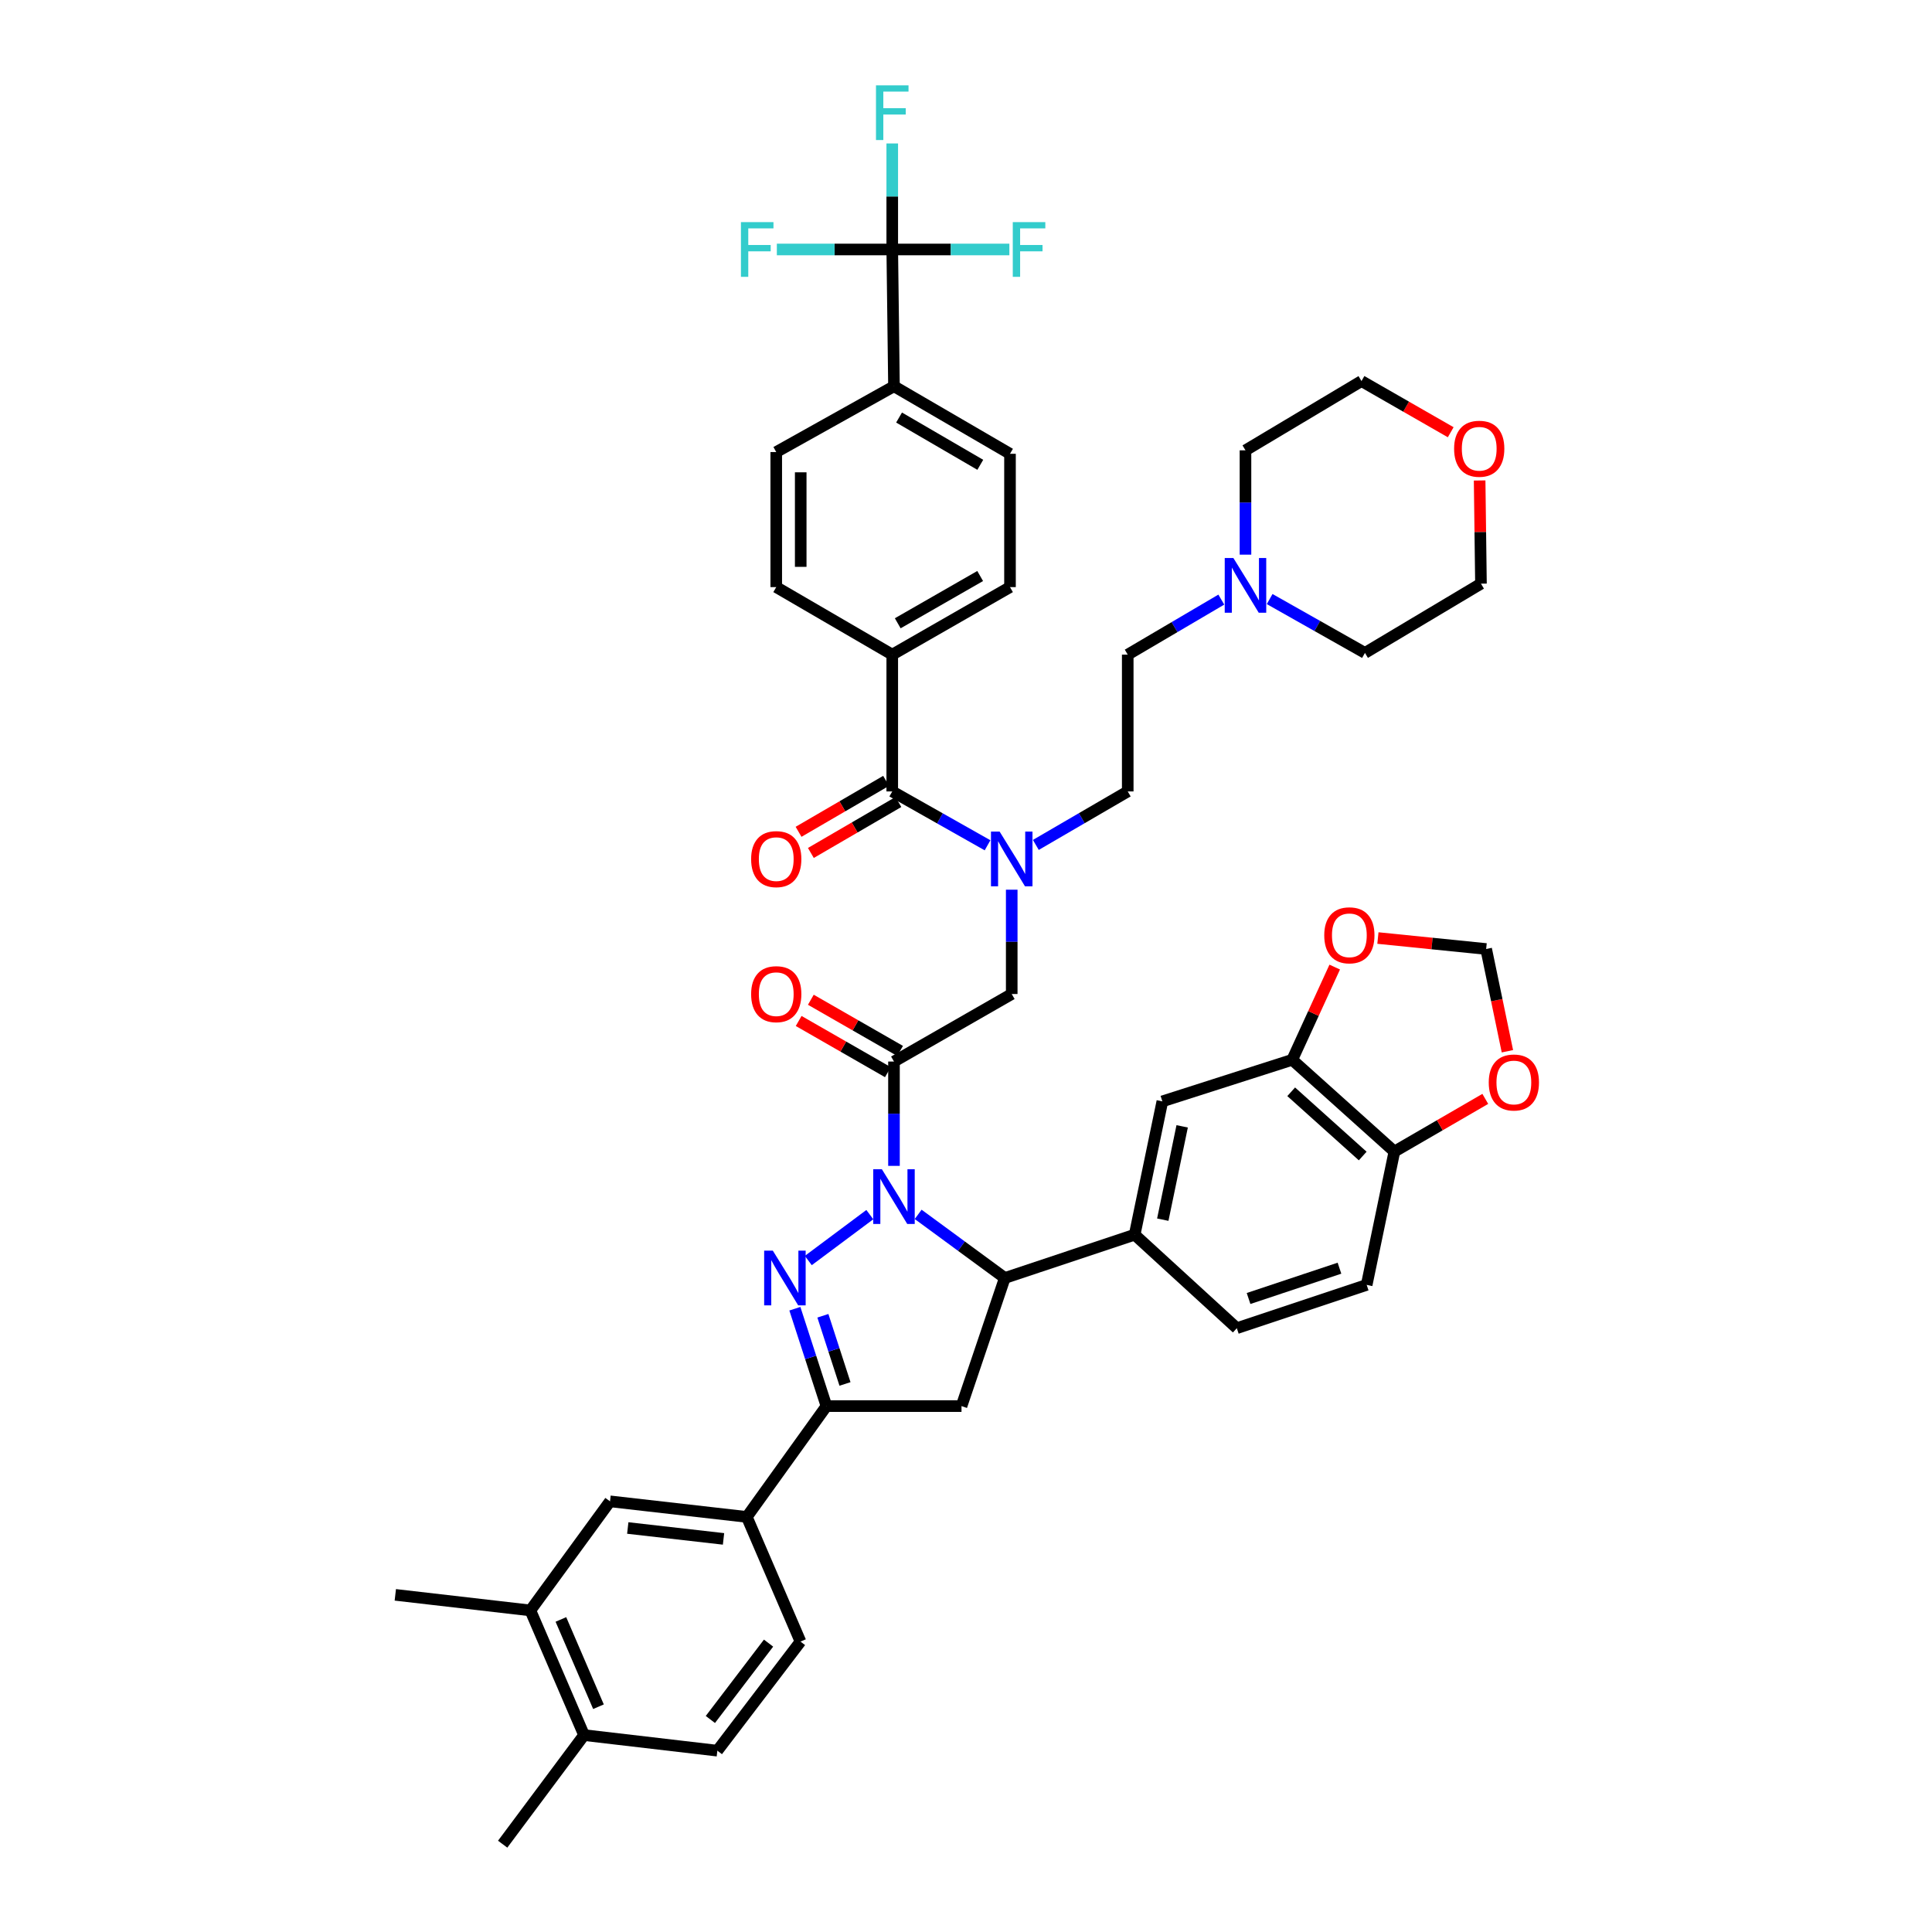 <?xml version='1.0' encoding='iso-8859-1'?>
<svg version='1.1' baseProfile='full'
              xmlns='http://www.w3.org/2000/svg'
                      xmlns:rdkit='http://www.rdkit.org/xml'
                      xmlns:xlink='http://www.w3.org/1999/xlink'
                  xml:space='preserve'
width='1000px' height='1000px' viewBox='0 0 1000 1000'>
<!-- END OF HEADER -->
<rect style='opacity:1.0;fill:#FFFFFF;stroke:none' width='1000' height='1000' x='0' y='0'> </rect>
<path class='bond-0' d='M 536.145,437.333 L 559.929,423.488' style='fill:none;fill-rule:evenodd;stroke:#0000FF;stroke-width:6px;stroke-linecap:butt;stroke-linejoin:miter;stroke-opacity:1' />
<path class='bond-0' d='M 559.929,423.488 L 583.713,409.644' style='fill:none;fill-rule:evenodd;stroke:#000000;stroke-width:6px;stroke-linecap:butt;stroke-linejoin:miter;stroke-opacity:1' />
<path class='bond-1' d='M 523.668,460.503 L 523.668,487.501' style='fill:none;fill-rule:evenodd;stroke:#0000FF;stroke-width:6px;stroke-linecap:butt;stroke-linejoin:miter;stroke-opacity:1' />
<path class='bond-1' d='M 523.668,487.501 L 523.668,514.499' style='fill:none;fill-rule:evenodd;stroke:#000000;stroke-width:6px;stroke-linecap:butt;stroke-linejoin:miter;stroke-opacity:1' />
<path class='bond-2' d='M 511.152,437.522 L 486.49,423.583' style='fill:none;fill-rule:evenodd;stroke:#0000FF;stroke-width:6px;stroke-linecap:butt;stroke-linejoin:miter;stroke-opacity:1' />
<path class='bond-2' d='M 486.49,423.583 L 461.828,409.644' style='fill:none;fill-rule:evenodd;stroke:#000000;stroke-width:6px;stroke-linecap:butt;stroke-linejoin:miter;stroke-opacity:1' />
<path class='bond-3' d='M 461.828,129.129 L 462.722,199.926' style='fill:none;fill-rule:evenodd;stroke:#000000;stroke-width:6px;stroke-linecap:butt;stroke-linejoin:miter;stroke-opacity:1' />
<path class='bond-4' d='M 461.828,129.129 L 461.828,101.692' style='fill:none;fill-rule:evenodd;stroke:#000000;stroke-width:6px;stroke-linecap:butt;stroke-linejoin:miter;stroke-opacity:1' />
<path class='bond-4' d='M 461.828,101.692 L 461.828,74.255' style='fill:none;fill-rule:evenodd;stroke:#33CCCC;stroke-width:6px;stroke-linecap:butt;stroke-linejoin:miter;stroke-opacity:1' />
<path class='bond-5' d='M 461.828,129.129 L 431.96,129.129' style='fill:none;fill-rule:evenodd;stroke:#000000;stroke-width:6px;stroke-linecap:butt;stroke-linejoin:miter;stroke-opacity:1' />
<path class='bond-5' d='M 431.96,129.129 L 402.092,129.129' style='fill:none;fill-rule:evenodd;stroke:#33CCCC;stroke-width:6px;stroke-linecap:butt;stroke-linejoin:miter;stroke-opacity:1' />
<path class='bond-6' d='M 461.828,129.129 L 492.135,129.129' style='fill:none;fill-rule:evenodd;stroke:#000000;stroke-width:6px;stroke-linecap:butt;stroke-linejoin:miter;stroke-opacity:1' />
<path class='bond-6' d='M 492.135,129.129 L 522.443,129.129' style='fill:none;fill-rule:evenodd;stroke:#33CCCC;stroke-width:6px;stroke-linecap:butt;stroke-linejoin:miter;stroke-opacity:1' />
<path class='bond-7' d='M 465.873,543.957 L 442.782,530.713' style='fill:none;fill-rule:evenodd;stroke:#000000;stroke-width:6px;stroke-linecap:butt;stroke-linejoin:miter;stroke-opacity:1' />
<path class='bond-7' d='M 442.782,530.713 L 419.691,517.469' style='fill:none;fill-rule:evenodd;stroke:#FF0000;stroke-width:6px;stroke-linecap:butt;stroke-linejoin:miter;stroke-opacity:1' />
<path class='bond-7' d='M 459.571,554.945 L 436.48,541.701' style='fill:none;fill-rule:evenodd;stroke:#000000;stroke-width:6px;stroke-linecap:butt;stroke-linejoin:miter;stroke-opacity:1' />
<path class='bond-7' d='M 436.48,541.701 L 413.389,528.456' style='fill:none;fill-rule:evenodd;stroke:#FF0000;stroke-width:6px;stroke-linecap:butt;stroke-linejoin:miter;stroke-opacity:1' />
<path class='bond-8' d='M 462.722,549.451 L 523.668,514.499' style='fill:none;fill-rule:evenodd;stroke:#000000;stroke-width:6px;stroke-linecap:butt;stroke-linejoin:miter;stroke-opacity:1' />
<path class='bond-9' d='M 462.722,549.451 L 462.722,576.452' style='fill:none;fill-rule:evenodd;stroke:#000000;stroke-width:6px;stroke-linecap:butt;stroke-linejoin:miter;stroke-opacity:1' />
<path class='bond-9' d='M 462.722,576.452 L 462.722,603.454' style='fill:none;fill-rule:evenodd;stroke:#0000FF;stroke-width:6px;stroke-linecap:butt;stroke-linejoin:miter;stroke-opacity:1' />
<path class='bond-10' d='M 458.642,404.171 L 435.988,417.357' style='fill:none;fill-rule:evenodd;stroke:#000000;stroke-width:6px;stroke-linecap:butt;stroke-linejoin:miter;stroke-opacity:1' />
<path class='bond-10' d='M 435.988,417.357 L 413.334,430.544' style='fill:none;fill-rule:evenodd;stroke:#FF0000;stroke-width:6px;stroke-linecap:butt;stroke-linejoin:miter;stroke-opacity:1' />
<path class='bond-10' d='M 465.014,415.117 L 442.36,428.304' style='fill:none;fill-rule:evenodd;stroke:#000000;stroke-width:6px;stroke-linecap:butt;stroke-linejoin:miter;stroke-opacity:1' />
<path class='bond-10' d='M 442.36,428.304 L 419.706,441.491' style='fill:none;fill-rule:evenodd;stroke:#FF0000;stroke-width:6px;stroke-linecap:butt;stroke-linejoin:miter;stroke-opacity:1' />
<path class='bond-11' d='M 461.828,409.644 L 461.828,338.84' style='fill:none;fill-rule:evenodd;stroke:#000000;stroke-width:6px;stroke-linecap:butt;stroke-linejoin:miter;stroke-opacity:1' />
<path class='bond-12' d='M 462.722,199.926 L 522.774,234.885' style='fill:none;fill-rule:evenodd;stroke:#000000;stroke-width:6px;stroke-linecap:butt;stroke-linejoin:miter;stroke-opacity:1' />
<path class='bond-12' d='M 465.357,216.117 L 507.394,240.588' style='fill:none;fill-rule:evenodd;stroke:#000000;stroke-width:6px;stroke-linecap:butt;stroke-linejoin:miter;stroke-opacity:1' />
<path class='bond-13' d='M 462.722,199.926 L 401.783,233.984' style='fill:none;fill-rule:evenodd;stroke:#000000;stroke-width:6px;stroke-linecap:butt;stroke-linejoin:miter;stroke-opacity:1' />
<path class='bond-14' d='M 461.828,338.84 L 401.783,303.888' style='fill:none;fill-rule:evenodd;stroke:#000000;stroke-width:6px;stroke-linecap:butt;stroke-linejoin:miter;stroke-opacity:1' />
<path class='bond-15' d='M 461.828,338.84 L 522.774,303.888' style='fill:none;fill-rule:evenodd;stroke:#000000;stroke-width:6px;stroke-linecap:butt;stroke-linejoin:miter;stroke-opacity:1' />
<path class='bond-15' d='M 464.669,322.609 L 507.331,298.143' style='fill:none;fill-rule:evenodd;stroke:#000000;stroke-width:6px;stroke-linecap:butt;stroke-linejoin:miter;stroke-opacity:1' />
<path class='bond-16' d='M 632.151,310.351 L 607.932,324.595' style='fill:none;fill-rule:evenodd;stroke:#0000FF;stroke-width:6px;stroke-linecap:butt;stroke-linejoin:miter;stroke-opacity:1' />
<path class='bond-16' d='M 607.932,324.595 L 583.713,338.84' style='fill:none;fill-rule:evenodd;stroke:#000000;stroke-width:6px;stroke-linecap:butt;stroke-linejoin:miter;stroke-opacity:1' />
<path class='bond-17' d='M 657.174,310.068 L 681.836,324.007' style='fill:none;fill-rule:evenodd;stroke:#0000FF;stroke-width:6px;stroke-linecap:butt;stroke-linejoin:miter;stroke-opacity:1' />
<path class='bond-17' d='M 681.836,324.007 L 706.498,337.946' style='fill:none;fill-rule:evenodd;stroke:#000000;stroke-width:6px;stroke-linecap:butt;stroke-linejoin:miter;stroke-opacity:1' />
<path class='bond-18' d='M 644.658,287.087 L 644.658,260.089' style='fill:none;fill-rule:evenodd;stroke:#0000FF;stroke-width:6px;stroke-linecap:butt;stroke-linejoin:miter;stroke-opacity:1' />
<path class='bond-18' d='M 644.658,260.089 L 644.658,233.091' style='fill:none;fill-rule:evenodd;stroke:#000000;stroke-width:6px;stroke-linecap:butt;stroke-linejoin:miter;stroke-opacity:1' />
<path class='bond-19' d='M 750.886,223.726 L 727.795,210.482' style='fill:none;fill-rule:evenodd;stroke:#FF0000;stroke-width:6px;stroke-linecap:butt;stroke-linejoin:miter;stroke-opacity:1' />
<path class='bond-19' d='M 727.795,210.482 L 704.703,197.238' style='fill:none;fill-rule:evenodd;stroke:#000000;stroke-width:6px;stroke-linecap:butt;stroke-linejoin:miter;stroke-opacity:1' />
<path class='bond-20' d='M 765.855,248.698 L 766.199,275.399' style='fill:none;fill-rule:evenodd;stroke:#FF0000;stroke-width:6px;stroke-linecap:butt;stroke-linejoin:miter;stroke-opacity:1' />
<path class='bond-20' d='M 766.199,275.399 L 766.543,302.101' style='fill:none;fill-rule:evenodd;stroke:#000000;stroke-width:6px;stroke-linecap:butt;stroke-linejoin:miter;stroke-opacity:1' />
<path class='bond-21' d='M 475.241,628.555 L 497.66,645.02' style='fill:none;fill-rule:evenodd;stroke:#0000FF;stroke-width:6px;stroke-linecap:butt;stroke-linejoin:miter;stroke-opacity:1' />
<path class='bond-21' d='M 497.66,645.02 L 520.079,661.484' style='fill:none;fill-rule:evenodd;stroke:#000000;stroke-width:6px;stroke-linecap:butt;stroke-linejoin:miter;stroke-opacity:1' />
<path class='bond-22' d='M 450.221,628.689 L 418.377,652.448' style='fill:none;fill-rule:evenodd;stroke:#0000FF;stroke-width:6px;stroke-linecap:butt;stroke-linejoin:miter;stroke-opacity:1' />
<path class='bond-23' d='M 427.77,727.799 L 386.549,785.156' style='fill:none;fill-rule:evenodd;stroke:#000000;stroke-width:6px;stroke-linecap:butt;stroke-linejoin:miter;stroke-opacity:1' />
<path class='bond-24' d='M 427.77,727.799 L 497.674,727.799' style='fill:none;fill-rule:evenodd;stroke:#000000;stroke-width:6px;stroke-linecap:butt;stroke-linejoin:miter;stroke-opacity:1' />
<path class='bond-25' d='M 427.77,727.799 L 419.597,702.593' style='fill:none;fill-rule:evenodd;stroke:#000000;stroke-width:6px;stroke-linecap:butt;stroke-linejoin:miter;stroke-opacity:1' />
<path class='bond-25' d='M 419.597,702.593 L 411.423,677.387' style='fill:none;fill-rule:evenodd;stroke:#0000FF;stroke-width:6px;stroke-linecap:butt;stroke-linejoin:miter;stroke-opacity:1' />
<path class='bond-25' d='M 437.367,716.33 L 431.645,698.686' style='fill:none;fill-rule:evenodd;stroke:#000000;stroke-width:6px;stroke-linecap:butt;stroke-linejoin:miter;stroke-opacity:1' />
<path class='bond-25' d='M 431.645,698.686 L 425.923,681.041' style='fill:none;fill-rule:evenodd;stroke:#0000FF;stroke-width:6px;stroke-linecap:butt;stroke-linejoin:miter;stroke-opacity:1' />
<path class='bond-26' d='M 497.674,727.799 L 520.079,661.484' style='fill:none;fill-rule:evenodd;stroke:#000000;stroke-width:6px;stroke-linecap:butt;stroke-linejoin:miter;stroke-opacity:1' />
<path class='bond-27' d='M 520.079,661.484 L 587.302,639.072' style='fill:none;fill-rule:evenodd;stroke:#000000;stroke-width:6px;stroke-linecap:butt;stroke-linejoin:miter;stroke-opacity:1' />
<path class='bond-28' d='M 386.549,785.156 L 315.744,777.091' style='fill:none;fill-rule:evenodd;stroke:#000000;stroke-width:6px;stroke-linecap:butt;stroke-linejoin:miter;stroke-opacity:1' />
<path class='bond-28' d='M 374.495,796.531 L 324.932,790.886' style='fill:none;fill-rule:evenodd;stroke:#000000;stroke-width:6px;stroke-linecap:butt;stroke-linejoin:miter;stroke-opacity:1' />
<path class='bond-29' d='M 386.549,785.156 L 414.33,849.683' style='fill:none;fill-rule:evenodd;stroke:#000000;stroke-width:6px;stroke-linecap:butt;stroke-linejoin:miter;stroke-opacity:1' />
<path class='bond-30' d='M 315.744,777.091 L 274.516,833.555' style='fill:none;fill-rule:evenodd;stroke:#000000;stroke-width:6px;stroke-linecap:butt;stroke-linejoin:miter;stroke-opacity:1' />
<path class='bond-31' d='M 668.851,548.557 L 721.733,596.056' style='fill:none;fill-rule:evenodd;stroke:#000000;stroke-width:6px;stroke-linecap:butt;stroke-linejoin:miter;stroke-opacity:1' />
<path class='bond-31' d='M 668.319,565.105 L 705.336,598.354' style='fill:none;fill-rule:evenodd;stroke:#000000;stroke-width:6px;stroke-linecap:butt;stroke-linejoin:miter;stroke-opacity:1' />
<path class='bond-32' d='M 668.851,548.557 L 679.85,524.561' style='fill:none;fill-rule:evenodd;stroke:#000000;stroke-width:6px;stroke-linecap:butt;stroke-linejoin:miter;stroke-opacity:1' />
<path class='bond-32' d='M 679.85,524.561 L 690.848,500.564' style='fill:none;fill-rule:evenodd;stroke:#FF0000;stroke-width:6px;stroke-linecap:butt;stroke-linejoin:miter;stroke-opacity:1' />
<path class='bond-33' d='M 668.851,548.557 L 601.635,570.069' style='fill:none;fill-rule:evenodd;stroke:#000000;stroke-width:6px;stroke-linecap:butt;stroke-linejoin:miter;stroke-opacity:1' />
<path class='bond-34' d='M 721.733,596.056 L 745.259,582.419' style='fill:none;fill-rule:evenodd;stroke:#000000;stroke-width:6px;stroke-linecap:butt;stroke-linejoin:miter;stroke-opacity:1' />
<path class='bond-34' d='M 745.259,582.419 L 768.785,568.782' style='fill:none;fill-rule:evenodd;stroke:#FF0000;stroke-width:6px;stroke-linecap:butt;stroke-linejoin:miter;stroke-opacity:1' />
<path class='bond-35' d='M 721.733,596.056 L 707.392,665.066' style='fill:none;fill-rule:evenodd;stroke:#000000;stroke-width:6px;stroke-linecap:butt;stroke-linejoin:miter;stroke-opacity:1' />
<path class='bond-36' d='M 713.206,485.527 L 741.218,488.364' style='fill:none;fill-rule:evenodd;stroke:#FF0000;stroke-width:6px;stroke-linecap:butt;stroke-linejoin:miter;stroke-opacity:1' />
<path class='bond-36' d='M 741.218,488.364 L 769.231,491.2' style='fill:none;fill-rule:evenodd;stroke:#000000;stroke-width:6px;stroke-linecap:butt;stroke-linejoin:miter;stroke-opacity:1' />
<path class='bond-37' d='M 780.23,544.128 L 774.73,517.664' style='fill:none;fill-rule:evenodd;stroke:#FF0000;stroke-width:6px;stroke-linecap:butt;stroke-linejoin:miter;stroke-opacity:1' />
<path class='bond-37' d='M 774.73,517.664 L 769.231,491.2' style='fill:none;fill-rule:evenodd;stroke:#000000;stroke-width:6px;stroke-linecap:butt;stroke-linejoin:miter;stroke-opacity:1' />
<path class='bond-38' d='M 601.635,570.069 L 587.302,639.072' style='fill:none;fill-rule:evenodd;stroke:#000000;stroke-width:6px;stroke-linecap:butt;stroke-linejoin:miter;stroke-opacity:1' />
<path class='bond-38' d='M 611.887,582.995 L 601.853,631.297' style='fill:none;fill-rule:evenodd;stroke:#000000;stroke-width:6px;stroke-linecap:butt;stroke-linejoin:miter;stroke-opacity:1' />
<path class='bond-39' d='M 707.392,665.066 L 640.176,687.471' style='fill:none;fill-rule:evenodd;stroke:#000000;stroke-width:6px;stroke-linecap:butt;stroke-linejoin:miter;stroke-opacity:1' />
<path class='bond-39' d='M 693.304,656.41 L 646.253,672.094' style='fill:none;fill-rule:evenodd;stroke:#000000;stroke-width:6px;stroke-linecap:butt;stroke-linejoin:miter;stroke-opacity:1' />
<path class='bond-40' d='M 587.302,639.072 L 640.176,687.471' style='fill:none;fill-rule:evenodd;stroke:#000000;stroke-width:6px;stroke-linecap:butt;stroke-linejoin:miter;stroke-opacity:1' />
<path class='bond-41' d='M 274.516,833.555 L 204.612,825.491' style='fill:none;fill-rule:evenodd;stroke:#000000;stroke-width:6px;stroke-linecap:butt;stroke-linejoin:miter;stroke-opacity:1' />
<path class='bond-42' d='M 274.516,833.555 L 302.304,898.082' style='fill:none;fill-rule:evenodd;stroke:#000000;stroke-width:6px;stroke-linecap:butt;stroke-linejoin:miter;stroke-opacity:1' />
<path class='bond-42' d='M 290.317,838.224 L 309.769,883.393' style='fill:none;fill-rule:evenodd;stroke:#000000;stroke-width:6px;stroke-linecap:butt;stroke-linejoin:miter;stroke-opacity:1' />
<path class='bond-43' d='M 302.304,898.082 L 371.307,906.146' style='fill:none;fill-rule:evenodd;stroke:#000000;stroke-width:6px;stroke-linecap:butt;stroke-linejoin:miter;stroke-opacity:1' />
<path class='bond-44' d='M 302.304,898.082 L 260.182,954.545' style='fill:none;fill-rule:evenodd;stroke:#000000;stroke-width:6px;stroke-linecap:butt;stroke-linejoin:miter;stroke-opacity:1' />
<path class='bond-45' d='M 414.33,849.683 L 371.307,906.146' style='fill:none;fill-rule:evenodd;stroke:#000000;stroke-width:6px;stroke-linecap:butt;stroke-linejoin:miter;stroke-opacity:1' />
<path class='bond-45' d='M 397.802,850.476 L 367.686,890' style='fill:none;fill-rule:evenodd;stroke:#000000;stroke-width:6px;stroke-linecap:butt;stroke-linejoin:miter;stroke-opacity:1' />
<path class='bond-46' d='M 583.713,338.84 L 583.713,409.644' style='fill:none;fill-rule:evenodd;stroke:#000000;stroke-width:6px;stroke-linecap:butt;stroke-linejoin:miter;stroke-opacity:1' />
<path class='bond-47' d='M 706.498,337.946 L 766.543,302.101' style='fill:none;fill-rule:evenodd;stroke:#000000;stroke-width:6px;stroke-linecap:butt;stroke-linejoin:miter;stroke-opacity:1' />
<path class='bond-48' d='M 644.658,233.091 L 704.703,197.238' style='fill:none;fill-rule:evenodd;stroke:#000000;stroke-width:6px;stroke-linecap:butt;stroke-linejoin:miter;stroke-opacity:1' />
<path class='bond-49' d='M 522.774,234.885 L 522.774,303.888' style='fill:none;fill-rule:evenodd;stroke:#000000;stroke-width:6px;stroke-linecap:butt;stroke-linejoin:miter;stroke-opacity:1' />
<path class='bond-50' d='M 401.783,233.984 L 401.783,303.888' style='fill:none;fill-rule:evenodd;stroke:#000000;stroke-width:6px;stroke-linecap:butt;stroke-linejoin:miter;stroke-opacity:1' />
<path class='bond-50' d='M 414.45,244.47 L 414.45,293.402' style='fill:none;fill-rule:evenodd;stroke:#000000;stroke-width:6px;stroke-linecap:butt;stroke-linejoin:miter;stroke-opacity:1' />
<path  class='atom-0' d='M 517.408 430.436
L 526.688 445.436
Q 527.608 446.916, 529.088 449.596
Q 530.568 452.276, 530.648 452.436
L 530.648 430.436
L 534.408 430.436
L 534.408 458.756
L 530.528 458.756
L 520.568 442.356
Q 519.408 440.436, 518.168 438.236
Q 516.968 436.036, 516.608 435.356
L 516.608 458.756
L 512.928 458.756
L 512.928 430.436
L 517.408 430.436
' fill='#0000FF'/>
<path  class='atom-3' d='M 388.783 514.579
Q 388.783 507.779, 392.143 503.979
Q 395.503 500.179, 401.783 500.179
Q 408.063 500.179, 411.423 503.979
Q 414.783 507.779, 414.783 514.579
Q 414.783 521.459, 411.383 525.379
Q 407.983 529.259, 401.783 529.259
Q 395.543 529.259, 392.143 525.379
Q 388.783 521.499, 388.783 514.579
M 401.783 526.059
Q 406.103 526.059, 408.423 523.179
Q 410.783 520.259, 410.783 514.579
Q 410.783 509.019, 408.423 506.219
Q 406.103 503.379, 401.783 503.379
Q 397.463 503.379, 395.103 506.179
Q 392.783 508.979, 392.783 514.579
Q 392.783 520.299, 395.103 523.179
Q 397.463 526.059, 401.783 526.059
' fill='#FF0000'/>
<path  class='atom-6' d='M 388.783 444.676
Q 388.783 437.876, 392.143 434.076
Q 395.503 430.276, 401.783 430.276
Q 408.063 430.276, 411.423 434.076
Q 414.783 437.876, 414.783 444.676
Q 414.783 451.556, 411.383 455.476
Q 407.983 459.356, 401.783 459.356
Q 395.543 459.356, 392.143 455.476
Q 388.783 451.596, 388.783 444.676
M 401.783 456.156
Q 406.103 456.156, 408.423 453.276
Q 410.783 450.356, 410.783 444.676
Q 410.783 439.116, 408.423 436.316
Q 406.103 433.476, 401.783 433.476
Q 397.463 433.476, 395.103 436.276
Q 392.783 439.076, 392.783 444.676
Q 392.783 450.396, 395.103 453.276
Q 397.463 456.156, 401.783 456.156
' fill='#FF0000'/>
<path  class='atom-9' d='M 638.398 288.834
L 647.678 303.834
Q 648.598 305.314, 650.078 307.994
Q 651.558 310.674, 651.638 310.834
L 651.638 288.834
L 655.398 288.834
L 655.398 317.154
L 651.518 317.154
L 641.558 300.754
Q 640.398 298.834, 639.158 296.634
Q 637.958 294.434, 637.598 293.754
L 637.598 317.154
L 633.918 317.154
L 633.918 288.834
L 638.398 288.834
' fill='#0000FF'/>
<path  class='atom-10' d='M 752.642 232.27
Q 752.642 225.47, 756.002 221.67
Q 759.362 217.87, 765.642 217.87
Q 771.922 217.87, 775.282 221.67
Q 778.642 225.47, 778.642 232.27
Q 778.642 239.15, 775.242 243.07
Q 771.842 246.95, 765.642 246.95
Q 759.402 246.95, 756.002 243.07
Q 752.642 239.19, 752.642 232.27
M 765.642 243.75
Q 769.962 243.75, 772.282 240.87
Q 774.642 237.95, 774.642 232.27
Q 774.642 226.71, 772.282 223.91
Q 769.962 221.07, 765.642 221.07
Q 761.322 221.07, 758.962 223.87
Q 756.642 226.67, 756.642 232.27
Q 756.642 237.99, 758.962 240.87
Q 761.322 243.75, 765.642 243.75
' fill='#FF0000'/>
<path  class='atom-11' d='M 456.462 605.202
L 465.742 620.202
Q 466.662 621.682, 468.142 624.362
Q 469.622 627.042, 469.702 627.202
L 469.702 605.202
L 473.462 605.202
L 473.462 633.522
L 469.582 633.522
L 459.622 617.122
Q 458.462 615.202, 457.222 613.002
Q 456.022 610.802, 455.662 610.122
L 455.662 633.522
L 451.982 633.522
L 451.982 605.202
L 456.462 605.202
' fill='#0000FF'/>
<path  class='atom-15' d='M 400.006 647.324
L 409.286 662.324
Q 410.206 663.804, 411.686 666.484
Q 413.166 669.164, 413.246 669.324
L 413.246 647.324
L 417.006 647.324
L 417.006 675.644
L 413.126 675.644
L 403.166 659.244
Q 402.006 657.324, 400.766 655.124
Q 399.566 652.924, 399.206 652.244
L 399.206 675.644
L 395.526 675.644
L 395.526 647.324
L 400.006 647.324
' fill='#0000FF'/>
<path  class='atom-20' d='M 685.427 484.11
Q 685.427 477.31, 688.787 473.51
Q 692.147 469.71, 698.427 469.71
Q 704.707 469.71, 708.067 473.51
Q 711.427 477.31, 711.427 484.11
Q 711.427 490.99, 708.027 494.91
Q 704.627 498.79, 698.427 498.79
Q 692.187 498.79, 688.787 494.91
Q 685.427 491.03, 685.427 484.11
M 698.427 495.59
Q 702.747 495.59, 705.067 492.71
Q 707.427 489.79, 707.427 484.11
Q 707.427 478.55, 705.067 475.75
Q 702.747 472.91, 698.427 472.91
Q 694.107 472.91, 691.747 475.71
Q 689.427 478.51, 689.427 484.11
Q 689.427 489.83, 691.747 492.71
Q 694.107 495.59, 698.427 495.59
' fill='#FF0000'/>
<path  class='atom-21' d='M 770.572 560.29
Q 770.572 553.49, 773.932 549.69
Q 777.292 545.89, 783.572 545.89
Q 789.852 545.89, 793.212 549.69
Q 796.572 553.49, 796.572 560.29
Q 796.572 567.17, 793.172 571.09
Q 789.772 574.97, 783.572 574.97
Q 777.332 574.97, 773.932 571.09
Q 770.572 567.21, 770.572 560.29
M 783.572 571.77
Q 787.892 571.77, 790.212 568.89
Q 792.572 565.97, 792.572 560.29
Q 792.572 554.73, 790.212 551.93
Q 787.892 549.09, 783.572 549.09
Q 779.252 549.09, 776.892 551.89
Q 774.572 554.69, 774.572 560.29
Q 774.572 566.01, 776.892 568.89
Q 779.252 571.77, 783.572 571.77
' fill='#FF0000'/>
<path  class='atom-43' d='M 453.408 44.165
L 470.248 44.165
L 470.248 47.405
L 457.208 47.405
L 457.208 56.005
L 468.808 56.005
L 468.808 59.285
L 457.208 59.285
L 457.208 72.485
L 453.408 72.485
L 453.408 44.165
' fill='#33CCCC'/>
<path  class='atom-44' d='M 383.505 114.969
L 400.345 114.969
L 400.345 118.209
L 387.305 118.209
L 387.305 126.809
L 398.905 126.809
L 398.905 130.089
L 387.305 130.089
L 387.305 143.289
L 383.505 143.289
L 383.505 114.969
' fill='#33CCCC'/>
<path  class='atom-45' d='M 524.213 114.969
L 541.053 114.969
L 541.053 118.209
L 528.013 118.209
L 528.013 126.809
L 539.613 126.809
L 539.613 130.089
L 528.013 130.089
L 528.013 143.289
L 524.213 143.289
L 524.213 114.969
' fill='#33CCCC'/>
</svg>
